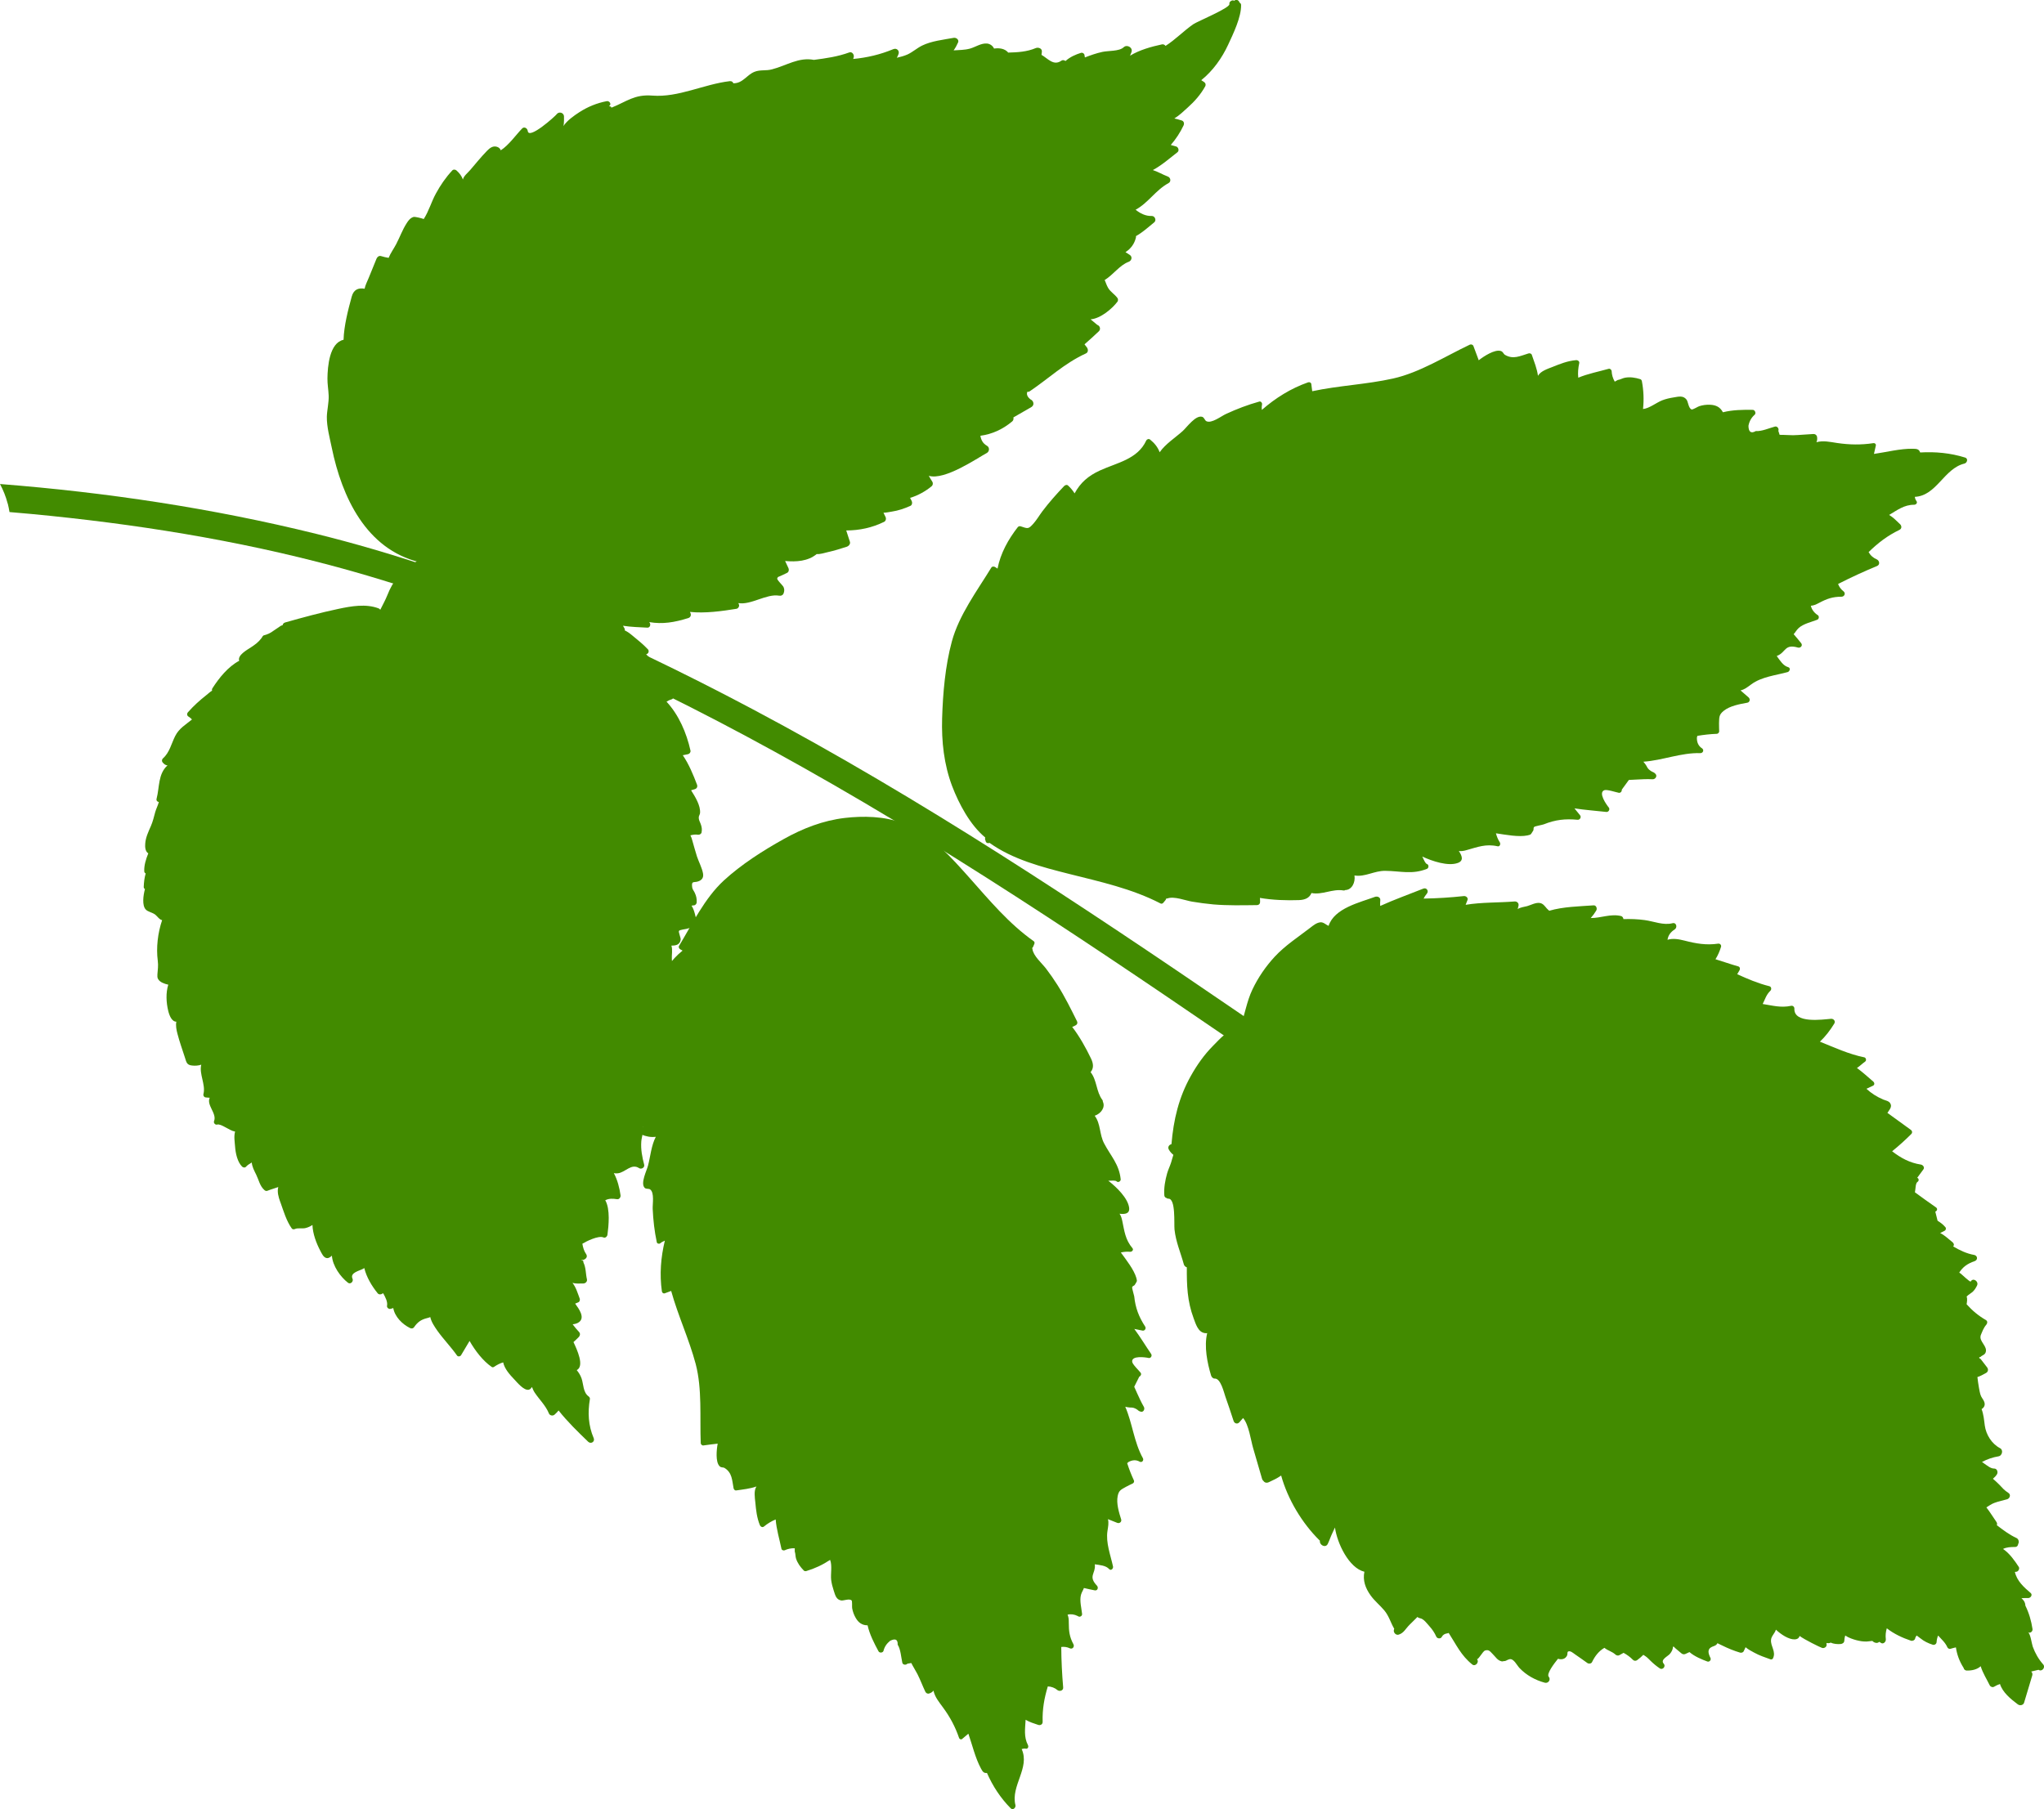 <?xml version="1.0" encoding="UTF-8"?><svg id="b" xmlns="http://www.w3.org/2000/svg" viewBox="0 0 268.91 238.07"><defs><style>.d{fill:#428b00;}</style></defs><g id="c"><path class="d" d="M60.07,80.22c-2.04-1.19-4.67-3.64-4.91-6.25-6.98-1.72-10.17-8.53-11.51-15.05-.27-1.31-.67-2.76-.65-4.09.02-.84.28-1.87.24-2.79-.03-.76-.17-1.48-.16-2.25.02-1.56.26-4.68,2.12-5.08.05-1.83.6-3.95,1.07-5.67.26-.96.88-1.18,1.7-1.05.09-.49.35-.95.54-1.43.34-.84.68-1.69,1.03-2.53.1-.23.33-.42.6-.33.33.11.66.17.99.23.25-.63.67-1.19.99-1.8.48-.91.83-1.91,1.39-2.77.22-.35.48-.69.89-.81.2-.06,1.11.18,1.35.27.67-1.04,1-2.26,1.59-3.34.61-1.12,1.3-2.13,2.17-3.06.15-.16.41-.12.56.02.39.35.67.73.83,1.18.12-.49.62-.85.97-1.26.72-.84,1.42-1.71,2.19-2.5.33-.34.74-.69,1.26-.56.3.07.48.25.56.48,1.06-.68,1.97-2,2.81-2.87.29-.3.7-.02.74.32.13,1.21,3.64-1.96,3.79-2.18.29-.43.98-.24.98.29,0,0,.03.93-.08,1.25.51-.75,1.38-1.36,2.09-1.82,1.11-.72,2.32-1.21,3.62-1.46.33-.06.66.38.34.63-.02.01-.03.03-.05.04.06,0,.13.01.19.03.06.02.13.09.13.16,2.01-.8,3.01-1.78,5.39-1.59,3.43.27,6.76-1.5,10.18-1.9.25-.03.42.11.47.28,1.26.01,1.72-1.08,2.78-1.51.75-.3,1.51-.11,2.29-.32,1.91-.49,3.52-1.64,5.53-1.25,1.59-.21,3.12-.42,4.65-.98.37-.14.67.29.59.61-.02.08-.05.17-.07.25,1.82-.17,3.56-.58,5.27-1.29.48-.2.88.24.67.7-.05.15-.13.29-.2.43.48-.11.95-.23,1.42-.44.68-.32,1.23-.83,1.9-1.16,1.25-.61,2.8-.77,4.16-1.02.32-.06.73.24.58.6-.17.39-.36.73-.59,1.05.72-.05,1.43-.04,2.14-.23.73-.2,1.49-.75,2.27-.67.42.05.75.32.91.66.69-.1,1.39,0,1.83.49,0,.01.01.03.02.04,1.24-.03,2.48-.1,3.63-.59.34-.14.87.04.81.49-.02.13-.04.27-.05.4.86.49,1.59,1.5,2.63.76.15-.11.37-.07.53.05.57-.52,1.33-.86,2.05-1.08.18-.05.4.08.44.26.03.14.05.25.06.35.75-.29,1.51-.56,2.3-.73.78-.17,2.22-.06,2.8-.61.44-.42,1.24.04,1.03.63-.06.16-.12.32-.19.48,1.27-.77,2.81-1.19,4.2-1.49.18-.04.37.05.47.2,1.32-.84,2.38-1.98,3.68-2.87.52-.35,4.78-2.12,4.72-2.62-.02-.17.03-.3.17-.39.02-.01.04-.03.06-.04.15-.1.29-.08.41-.02,0,0,0,0,0,0,.28-.26.62-.05.69.24.12.06.21.17.21.32.03,1.59-1.03,3.78-1.7,5.22-.81,1.75-2.01,3.45-3.54,4.67.13.08.25.16.39.26.18.13.24.35.13.55-.59,1.07-1.4,1.99-2.31,2.8-.5.45-1.1,1.04-1.75,1.43.32.07.63.16.96.26.3.09.37.41.25.66-.45.95-1.01,1.79-1.68,2.57.23.06.46.13.69.19.31.08.46.56.18.77-.98.76-2.07,1.72-3.23,2.34.66.21,1.28.59,1.97.85.37.14.47.66.09.87-1.69.91-2.67,2.61-4.33,3.5.61.48,1.31.85,2.13.82.41-.01.65.57.32.84-.77.63-1.53,1.32-2.4,1.81,0,.05.01.11,0,.17-.21.88-.69,1.49-1.38,1.94l.56.36c.39.25.25.77-.14.91-1.22.46-2,1.69-3.16,2.4.16.33.24.67.46,1.04.32.54.89.85,1.24,1.35.08.12.07.34-.01.45-.68.91-2.22,2.23-3.54,2.33.29.24.59.49.88.73.36.12.49.58.2.85-.61.58-1.24,1.15-1.88,1.71.1.13.21.26.31.4.18.25.21.65-.13.8-2.82,1.29-4.87,3.28-7.39,4.98-.1.07-.21.08-.31.06-.14.34,0,.68.41,1,.43.19.56.76.11,1.02-.78.46-1.57.91-2.36,1.36.05.18.01.38-.15.52-1.23,1.03-2.62,1.68-4.19,1.89.1.56.32,1.01.87,1.32.37.21.33.76-.03.95-1.28.69-5.52,3.63-7.63,3,.16.27.31.54.48.8.1.17.06.43-.09.56-.77.65-1.85,1.26-2.85,1.54.08.14.15.29.22.43.1.21.05.53-.19.63-.78.35-1.58.62-2.43.75-.32.05-.72.14-1.1.15.09.18.18.36.27.55.11.23.05.53-.19.65-1.57.77-3.24,1.13-4.98,1.13.17.49.31.99.48,1.48.1.29-.14.57-.4.66-.82.27-1.65.52-2.49.71-.48.11-.99.29-1.48.26-1.15.95-2.68,1.04-4.15.91.15.3.29.61.43.92.11.22.06.54-.19.65-.41.19-.79.39-1.2.55-.01.05-.03.1-.07.15-.13.16.72.93.82,1.15.13.29.12.52.02.81-.09.27-.34.38-.61.33-1.64-.28-3.68,1.26-5.35.98.02.07.05.13.08.2.08.22-.11.52-.33.55-1.92.31-4.14.62-6.12.41.02.05.05.11.07.16.12.27,0,.56-.29.65-1.83.57-3.38.83-5.14.53.01.02.03.03.04.05.2.26.07.71-.3.68-1.02-.06-2.14-.08-3.19-.25.04.08.09.15.13.23.25.31.08.81-.36.8-2.41-.04-5.55.26-7.82-.8-.04.15-.08.29-.12.44-.02.07-.06.13-.1.17-.01.18-.14.36-.38.37-4.41.17-9.46-1.15-13.28-3.37Z"/><path class="d" d="M1.01,66.26c-.24-.93-.59-1.78-1.01-2.57,14,1.1,27.97,3.19,41.61,6.56,20.01,4.94,39.17,13.4,57.33,23.03,22.28,11.82,43.31,25.81,64.11,40.03,2.62,1.79,5.23,3.59,7.85,5.38,1.9,1.3-.23,4.18-2.13,2.88-20.65-14.18-41.36-28.36-63.22-40.64-19.31-10.85-39.79-20.51-61.23-26.32-13.1-3.55-26.69-5.7-40.22-6.98-.95-.09-1.9-.17-2.85-.25-.06-.38-.14-.76-.23-1.12Z"/><path class="d" d="M36.87,158.16c-.23-.64-.43-1.33-.26-1.96-.46.17-.94.29-1.4.48-.17.07-.3.03-.43-.09-.6-.53-.73-1.32-1.07-2.01-.28-.57-.53-1.02-.59-1.61-.27.17-.55.32-.77.57-.13.15-.37.09-.5-.03-.62-.61-.86-1.78-.92-2.61-.05-.68-.18-1.37,0-2-.76-.11-1.83-1.08-2.37-.92-.24.07-.49-.22-.4-.45.41-1.01-1.02-2.09-.57-3.08-.17-.01-.34-.03-.51-.04-.23-.02-.37-.24-.31-.46.31-1.23-.6-2.65-.29-3.85-.38.12-.78.16-1.2.11-.72-.07-.75-.43-.96-1.08-.33-1.02-.7-2.05-.97-3.09-.14-.53-.25-1.08-.15-1.6-.6,0-.92-.81-1.07-1.44-.26-1.08-.33-2.34.01-3.43-.51-.11-1.1-.32-1.34-.74-.11-.2-.1-.38-.09-.61.05-.63.13-1.13.05-1.78-.23-1.74,0-3.68.57-5.36-.38-.1-.5-.36-.86-.69-.36-.32-1.02-.39-1.31-.73-.48-.54-.32-1.82-.09-2.67-.09-.05-.16-.15-.16-.27.02-.61.09-1.22.26-1.79-.1-.04-.18-.13-.19-.27-.04-.77.22-1.61.53-2.37-.41-.25-.44-.85-.4-1.31.06-.8.42-1.55.74-2.28.26-.59.4-1.21.57-1.83.1-.38.36-.89.48-1.34-.2-.01-.36-.19-.3-.42.4-1.52.18-3.27,1.44-4.4-.23,0-.43-.14-.64-.38-.13-.15-.12-.39.03-.53.89-.78,1.11-1.95,1.63-2.97.52-1.01,1.37-1.47,2.2-2.16-.14-.15-.3-.28-.48-.39-.21-.14-.2-.4-.04-.57.72-.82,1.52-1.54,2.37-2.21.26-.21.52-.45.8-.63-.04-.09-.03-.2.03-.29.88-1.37,2.05-2.84,3.53-3.63-.25-.74,1.02-1.42,1.56-1.78.53-.35.95-.65,1.34-1.16.24-.32.11-.24.31-.4.47-.11.89-.3,1.27-.59.21-.15.43-.29.64-.43.3-.21.36-.27.59-.32.03-.16.13-.31.36-.37,2.3-.65,4.65-1.29,6.98-1.78,1.7-.36,3.61-.7,5.28-.07.11.04.18.11.23.19.31-.63.66-1.25.93-1.92.35-.9.8-1.72,1.42-2.45,1.33-1.56,3.19-2.54,5.09-3.21.9-.32,1.82-.58,2.75-.82.64-.17,1.5-.56,2.18-.36.46.14.7.59.69,1,.66-.16,1.38-.19,2.02-.28.97-.14,1.94-.2,2.92-.24.33-.01.45.34.41.6-.03.18-.07.35-.11.53.44.05.83.13,1.23.28.08-.02.16-.07.24-.07.11,0,.25.04.36.06.3.06.61.13.91.17.44.06,1.07-.03,1.47.21.43.07.87.18,1.29.29.24.07.37.4.21.6-.23.29-.33.6-.48.92.6.35,1.22.52,1.9.65.42.09,1.27.12,1.65.41.26.2.26.51.46.71.47.48,1.52.52,2.14.54.24,0,.38.22.39.44.03.56-.07,1.14.07,1.69.11.43.38.82.58,1.21.19.39.1.37.23.77.13.38.29.54.49.73.08-.02.17-.02.3,0,.11.01.21.09.24.19.44.13.82.44,1.19.74.7.58,1.42,1.15,2.04,1.81.17.18.11.51-.12.61-.04.02-.07.03-.11.05,1.58,1.47,2.77,3.37,3.57,5.36.07.19.03.47-.19.55-.25.07-.48.18-.7.32,1.63,1.76,2.63,4.11,3.15,6.43.05.22-.11.43-.32.48-.23.05-.46.1-.69.14.79,1.14,1.39,2.6,1.87,3.87.1.27-.02.52-.3.6-.16.05-.32.1-.48.14.56.88,1.26,2.03,1.18,2.99-.02.2-.15.35-.17.55-.02.34.13.57.25.88.15.41.2.71.12,1.13-.03.18-.27.33-.45.3-.37-.06-.7,0-1.02.08.11.2.19.44.25.67.21.7.38,1.4.61,2.1.24.72.67,1.51.8,2.24.12.63-.23.97-.82,1.1-.45.1-.72-.11-.6.76.03.23.25.49.34.7.2.43.27.77.25,1.24,0,.17-.16.39-.35.4-.12,0-.23.03-.33.05.41.6.5,1.46.73,2.13.09.27-.02.49-.28.58-.37.12-.75.24-1.12.34-.12.03-.89.12-.98.26-.1.15.26.92.22,1.16-.11.69-.64.78-1.22.78.19.56.02,1.21.06,1.82.07,1.12.4,2.15.89,3.15.2.4.41.74.11,1.14-.29.4-1.1.71-1.72.82.61,1.14,1,2.34,1.69,3.45.12.19.02.4-.11.55-.24.28-.45.47-.73.64.46,1.83.65,3.67,1.02,5.52.09.48-.41.72-.79.54-.34-.17-.69-.21-1.05-.15.02.05.03.1.03.16-.01.48-.2,1.41-.76,1.57-.28.08-.72-.08-1.02-.12-.04,0-.08-.02-.13-.02-.06.05-.15.08-.23.08-.06,0-.12-.03-.17-.06,0,0,0,0,0,0-.02,0-.03-.01-.04-.02,0,0,0,0-.02,0,0,0,0,0-.01,0-.03,0-.03,0,0,0,0,0,0,0,0,0,0,0-.02,0-.03,0,0,0,0,0-.01,0,0,0-.02,0-.03.01.24.77.55,1.51.73,2.3.16.68.42,1.48.31,2.19.02.11-.01.21-.07.3-.07.19-.27.23-.42.15,0,0,0,0-.01,0-.4-.1-.82-.26-1.23-.2.13.64-.17,1.3-.22,1.96-.08,1.04.12,2.05.38,3.05.1.37-.37.65-.67.45-1.02-.67-1.81.57-2.79.68-.18.02-.36.02-.53-.02.48.89.75,1.96.88,2.91.04.25-.16.57-.46.52-.56-.09-1.06-.11-1.55.14.68,1.15.44,3.41.29,4.53-.03.23-.28.48-.53.36-.65-.29-2.27.52-2.77.83,0,0,0,0,0,0,.08.47.2.93.48,1.34.11.15.15.35.04.51-.12.17-.22.2-.39.28-.06.03-.2-.02-.24.01-.11-.01-.1,0,.04.04.15.02.22.12.21.29.34.68.29,1.49.46,2.21.07.3-.2.55-.48.55-.5,0-.97.05-1.42-.08.47.6.67,1.33.94,2.04.07.19.03.43-.18.52-.14.06-.27.12-.41.17.51.7,1.31,1.81.53,2.42-.21.17-.53.27-.86.3.27.35.54.7.85,1.02.18.19.13.48-.04.65-.24.24-.46.46-.7.67.46.98,1.48,3.16.43,3.69.26.32.48.66.63,1.08.27.78.19,1.83.92,2.37.11.08.21.22.18.36-.3,1.77-.21,3.48.5,5.14.2.46-.36.82-.72.48-1.34-1.29-2.74-2.65-3.9-4.12-.14.19-.3.33-.52.54-.22.21-.64.14-.75-.15-.44-1.06-1.23-1.79-1.85-2.71-.18-.26-.27-.49-.38-.77-.12.15-.19.31-.43.36-.63.13-1.51-.95-1.89-1.35-.6-.63-1.28-1.38-1.47-2.25-.43.13-.8.32-1.18.58-.1.07-.22.1-.33.02-1.15-.79-2.18-2.14-2.91-3.42-.37.63-.75,1.26-1.12,1.88-.1.17-.41.22-.53.04-.8-1.14-1.78-2.13-2.59-3.27-.39-.56-.79-1.15-.93-1.79-.12.06-.27.1-.47.15-.76.19-1.21.53-1.66,1.18-.13.19-.34.21-.54.11-1.01-.5-2-1.48-2.2-2.63-.12.05-.24.08-.37.11-.21.06-.49-.16-.45-.39.11-.56-.23-1.15-.5-1.66l-.12.04c-.17.15-.47.14-.61-.04-.76-.94-1.47-2.11-1.76-3.32-.05.04-.11.07-.16.1-.46.26-1.76.5-1.39,1.3.17.35-.26.8-.6.53-.99-.77-2.02-2.21-2.11-3.56-.2.19-.43.35-.67.32-.44-.05-.68-.64-.86-.97-.52-.99-.99-2.23-1.03-3.39-.27.18-.54.31-.88.4-.44.12-1.04-.05-1.44.14-.12.06-.32.04-.4-.08-.71-.99-1.09-2.31-1.5-3.46Z"/><path class="d" d="M252.61,59.51c-.17-.43-.44-.45-.96-.46-1.65-.03-3.43.44-5.11.68.09-.37.17-.75.25-1.12.04-.18-.15-.33-.31-.3-1.63.25-3.18.22-4.8-.02-.94-.14-1.81-.35-2.71-.1.1-.21.13-.45.08-.72-.05-.24-.25-.37-.48-.36-.89.04-1.78.14-2.67.16-.59,0-1.19-.06-1.77-.05-.06-.18-.11-.35-.17-.53.12-.27-.14-.64-.44-.56-.72.19-1.78.66-2.52.59-.63.36-.96.13-.97-.69.11-.6.39-1.09.83-1.47.2-.21.01-.63-.27-.63-1.29-.02-2.66,0-3.92.32-.35-.67-.9-.96-1.7-.99-.49-.02-.95.04-1.42.19-.18.06-.84.47-.99.43-.41-.12-.47-1.03-.67-1.29-.44-.57-1.02-.41-1.73-.29-.5.08-.99.19-1.46.37-.78.3-1.7,1.07-2.54,1.15.13-1.24.08-2.43-.15-3.66-.02-.11-.1-.24-.22-.27-.65-.2-1.31-.31-1.99-.19-.31.05-.67.27-.96.3l-.4.22c-.25-.44-.39-.9-.41-1.4-.02-.17-.21-.34-.39-.29-1.31.37-2.73.64-4,1.17-.07-.65-.01-1.28.13-1.92.05-.24-.2-.41-.41-.39-1.15.1-2.1.49-3.15.91-.61.24-1.52.53-1.87,1.15-.13-.95-.5-1.85-.81-2.76-.07-.19-.29-.23-.45-.18-1.09.33-1.99.82-3.07.19-.25-.15-.23-.42-.58-.52-.79-.22-2.19.68-2.89,1.23,0-.02,0-.03-.01-.05-.23-.61-.46-1.21-.68-1.82-.06-.18-.3-.27-.47-.19-3.23,1.53-6.6,3.68-10.11,4.46-3.5.78-7.13.92-10.63,1.67-.04-.31-.08-.62-.12-.94-.02-.2-.24-.29-.42-.23-2.26.79-4.29,2.06-6.09,3.63-.03-.25-.02-.5.03-.76.02-.18-.16-.4-.36-.34-1.51.42-2.95.97-4.38,1.63-.64.29-1.91,1.3-2.59.95-.21-.11-.27-.48-.54-.57-.86-.27-2.01,1.36-2.56,1.86-.97.88-2.28,1.7-3.04,2.8-.25-.67-.67-1.19-1.26-1.67-.18-.14-.42-.05-.51.14-1.15,2.47-3.85,2.9-6.09,3.93-1.55.71-2.57,1.61-3.33,3.01-.24-.37-.51-.71-.86-1.03-.16-.15-.39-.06-.52.07-1,1.05-1.96,2.13-2.84,3.29-.4.53-.75,1.14-1.19,1.64-.67.75-.72.69-1.68.37-.14-.05-.29-.01-.39.11-1.25,1.6-2.27,3.44-2.66,5.45-.1-.07-.21-.13-.31-.2-.15-.1-.4-.11-.51.07-1.86,3.04-4.25,6.24-5.19,9.72-.87,3.2-1.18,6.8-1.28,10.11-.09,3.03.24,6.08,1.32,8.93.88,2.3,2.34,5.09,4.35,6.75,0,.04-.02.08-.02.12-.02.1,0,.19.05.26.02.22.18.42.46.35.03,0,.05-.01.08-.02,3.04,2.18,6.88,3.18,10.45,4.08,4.12,1.04,8.25,1.93,12.06,3.9.12.06.27,0,.35-.1.29-.35.32-.36.39-.56.04.01.09.01.13,0,.88-.34,2.36.26,3.25.41.94.16,1.88.28,2.83.37,1.9.16,3.79.11,5.69.09.28,0,.45-.17.44-.45,0-.17,0-.34-.02-.5,1.64.29,3.54.35,5.14.29.79-.03,1.38-.28,1.64-.93,1.42.28,2.75-.58,4.2-.34.1.02.18,0,.24-.05.87-.02,1.36-.99,1.22-1.92,1.4.23,2.59-.63,4.05-.61,2.01.02,3.51.52,5.48-.26.26-.1.28-.55,0-.64-.2-.06-.39-.52-.61-.98,1.31.61,3.4,1.31,4.68.84.82-.3.53-.97.13-1.57.32.04.64,0,1.03-.12,1.43-.4,2.54-.85,4.07-.5.3.07.42-.31.29-.52-.26-.4-.4-.79-.51-1.19,1.28.19,2.98.52,4.15.28.55-.11.45-.19.74-.61.13-.19-.02-.35.15-.51.1-.1,1.1-.27,1.26-.34,1.52-.61,2.81-.75,4.44-.6.31.03.53-.34.33-.59-.24-.3-.49-.61-.74-.91,1.39.22,2.81.31,4.19.47.3.04.52-.34.33-.58-.29-.35-1.44-1.96-.59-2.28.35-.13,1.52.27,1.9.34.26.04.42-.2.41-.43l.92-1.26c.32-.02.64-.04.97-.05.72-.04,1.44-.08,2.15-.04.34.02.66-.4.39-.7-.27-.29-.32-.19-.63-.4-.52-.35-.44-.56-.78-.97-.07-.09-.13-.17-.19-.24,2.53-.17,4.92-1.2,7.5-1.13.33,0,.51-.38.24-.61-.49-.31-.73-.8-.7-1.47.04-.06.06-.13.05-.19.85-.14,1.7-.24,2.58-.27.14,0,.3-.17.3-.31,0-.31-.03-.78-.02-1.09.03-.81-.01-1.11.61-1.62.82-.66,2.1-.89,3.1-1.07.35-.06.43-.48.18-.7-.35-.31-.7-.62-1.06-.92.53-.12.91-.43,1.43-.81,1.33-.98,3.18-1.17,4.76-1.6.28-.07.44-.55.08-.65-.66-.18-1.07-.87-1.51-1.47.03-.01.05-.02.08-.03,1.15-.47.94-1.59,2.71-1.08.33.1.68-.26.43-.57-.32-.41-.65-.8-.99-1.19.25-.26.36-.54.66-.81.61-.56,1.67-.79,2.44-1.09.28-.11.28-.55,0-.65-.46-.33-.73-.73-.84-1.19.38-.03.65-.15,1.09-.38,1.02-.54,1.77-.81,2.94-.81.38,0,.59-.44.28-.7-.35-.27-.59-.6-.73-.99.01,0,.02,0,.03,0,1.69-.86,3.34-1.62,5.1-2.35.41-.17.33-.68-.01-.86-.48-.2-.85-.52-1.1-.97,1.23-1.2,2.47-2.16,4.05-2.92.32-.15.33-.52.09-.75-.48-.46-.89-.89-1.44-1.22,1.05-.62,1.98-1.35,3.29-1.34.22,0,.46-.21.33-.45-.14-.18-.21-.37-.24-.59,2.87-.14,3.83-3.73,6.53-4.38.36-.09.52-.66.09-.79-1.92-.6-3.91-.79-5.92-.67Z"/><path class="d" d="M129.85,233.3c-.43.04-.57-.17-.8-.6-.74-1.37-1.13-3.07-1.65-4.57-.27.24-.55.47-.83.7-.13.11-.34.02-.39-.13-.5-1.47-1.19-2.76-2.11-4.01-.53-.73-1.08-1.37-1.26-2.23-.13.18-.32.3-.57.38-.22.07-.42-.05-.51-.25-.36-.76-.65-1.55-1.03-2.3-.25-.49-.57-.97-.81-1.46-.17.03-.35.06-.52.09-.17.21-.6.16-.66-.13-.15-.68-.22-1.78-.61-2.37.03-.69-.3-.86-1-.51-.45.36-.74.8-.87,1.33-.09.26-.52.29-.65.05-.58-1.07-1.17-2.22-1.44-3.42-.71,0-1.2-.34-1.57-.99-.23-.4-.38-.82-.46-1.27-.03-.17.03-.91-.07-1.01-.28-.29-1.07.05-1.37,0-.67-.12-.78-.68-.99-1.32-.15-.45-.27-.91-.33-1.39-.09-.78.16-1.89-.14-2.63-.98.65-2,1.13-3.13,1.47-.11.03-.24.02-.32-.06-.45-.46-.83-.96-1.03-1.58-.09-.28-.07-.68-.17-.93v-.43c-.46-.02-.91.07-1.34.27-.15.05-.38-.03-.41-.2-.26-1.26-.66-2.56-.76-3.86-.57.23-1.08.55-1.56.94-.18.15-.43.01-.51-.17-.41-1-.51-1.97-.61-3.04-.06-.61-.22-1.51.15-2.07-.85.3-1.77.39-2.66.52-.19.03-.32-.14-.35-.3-.2-1.05-.18-2.03-1.18-2.65-.23-.14-.45,0-.68-.26-.53-.57-.38-2.13-.23-2.95-.02,0-.03,0-.05.01-.61.07-1.21.14-1.82.23-.18.03-.36-.14-.36-.31-.13-3.37.2-7.12-.66-10.4-.87-3.27-2.33-6.37-3.23-9.62-.28.1-.56.2-.84.31-.18.07-.35-.07-.38-.25-.32-2.24-.14-4.49.39-6.68-.22.09-.43.2-.62.36-.14.1-.4.04-.44-.15-.31-1.45-.47-2.89-.54-4.37-.03-.66.25-2.16-.34-2.58-.18-.13-.52-.02-.71-.2-.6-.6.27-2.27.44-2.95.31-1.19.43-2.65,1.02-3.77-.67.08-1.28-.04-1.95-.32-.2-.08-.22-.33-.1-.49,1.57-2.04.75-4.49.64-6.81-.08-1.61.23-2.85,1.07-4.1-.42-.03-.82-.12-1.24-.27-.19-.07-.22-.3-.17-.46.44-1.29.93-2.57,1.52-3.81.27-.57.63-1.13.85-1.71.34-.88.26-.91-.42-1.56-.1-.1-.14-.24-.08-.37.8-1.74,1.89-3.4,3.4-4.6-.1-.06-.2-.12-.3-.17-.15-.09-.27-.29-.16-.46,1.74-2.88,3.37-6.27,5.87-8.58,2.3-2.12,5.17-3.95,7.9-5.47,2.5-1.4,5.19-2.45,8.05-2.78,2.31-.27,5.28-.25,7.54.7.03-.02.06-.05.09-.07.08-.06.16-.08.24-.07.19-.08.43-.03.49.23,0,.02.01.05.02.07,3.15,1.59,5.65,4.38,7.96,6.97,2.67,3,5.21,6.07,8.51,8.4.1.07.12.23.07.34-.16.39-.16.43-.3.57.03.03.05.07.05.11.1.89,1.24,1.87,1.76,2.54.54.71,1.06,1.45,1.54,2.21.96,1.52,1.75,3.12,2.55,4.73.12.23.05.45-.19.57-.14.08-.28.15-.43.2.96,1.24,1.83,2.81,2.48,4.17.32.67.37,1.27-.06,1.78.85,1.07.72,2.55,1.55,3.66.06.08.07.15.06.22.36.74-.23,1.57-1.07,1.86.81,1.07.6,2.44,1.25,3.66.89,1.68,1.96,2.71,2.17,4.7.03.26-.34.48-.54.27-.14-.14-.61-.1-1.09-.08,1.08.83,2.57,2.28,2.74,3.55.1.82-.58.87-1.26.79.17.25.27.54.35.91.29,1.37.39,2.49,1.35,3.63.19.22-.08.49-.31.47-.45-.04-.83,0-1.22.09.72.99,1.73,2.27,2.04,3.35.15.51.04.46-.19.88-.1.19-.3.14-.36.34-.04.13.25,1.04.27,1.2.16,1.54.6,2.68,1.44,3.98.16.24-.05.59-.35.53-.36-.07-.72-.15-1.08-.22.79,1.06,1.48,2.22,2.22,3.3.16.24-.06.59-.34.52-.41-.09-2.26-.35-2.16.5.04.35.89,1.15,1.11,1.44.15.2.01.44-.18.53-.22.44-.44.88-.66,1.32.12.28.24.56.37.83.28.62.56,1.23.9,1.82.16.28-.05.73-.41.63-.36-.1-.3-.19-.61-.36-.52-.28-.66-.13-1.15-.23-.11-.02-.2-.04-.28-.06.95,2.19,1.14,4.64,2.32,6.77.15.27-.1.6-.4.47-.47-.28-.99-.26-1.53.05-.03.06-.08.1-.14.13.25.78.54,1.53.89,2.28.06.12-.01.32-.13.38-.26.13-.67.32-.92.46-.67.38-.94.47-1.09,1.22-.19.97.17,2.15.46,3.06.1.32-.21.57-.51.46-.41-.16-.82-.32-1.23-.49.13.5.03.95-.06,1.55-.24,1.54.4,3.17.73,4.68.06.27-.27.61-.51.34-.44-.48-1.19-.52-1.89-.63,0,.03,0,.05.01.08.11,1.16-.92,1.48.28,2.74.22.24.08.68-.29.61-.48-.09-.96-.2-1.43-.31-.11.32-.29.54-.39.91-.2.76.07,1.74.15,2.51.03.28-.34.47-.55.28-.47-.24-.93-.3-1.36-.19.14.33.16.61.16,1.08,0,1.09.09,1.84.61,2.81.17.32-.11.69-.46.54-.38-.18-.76-.23-1.14-.18,0,.01,0,.02,0,.03.01,1.79.1,3.51.25,5.29.04.41-.43.57-.73.37-.38-.32-.81-.48-1.29-.5-.47,1.55-.73,3.01-.68,4.66.01.33-.29.5-.59.4-.59-.2-1.13-.36-1.65-.67-.06,1.15-.26,2.25.31,3.34.09.18.02.48-.23.47-.21-.04-.41-.02-.6.05,1.13,2.46-1.46,4.83-.82,7.37.08.34-.33.72-.62.42-1.34-1.35-2.37-2.93-3.13-4.66Z"/><path class="d" d="M183.38,214.43s.04-.07.05-.1c-.47-.79-.69-1.68-1.3-2.41-.58-.7-1.29-1.25-1.82-2-.68-.95-1.04-1.96-.81-3.1-2.05-.5-3.59-3.77-3.87-5.82-.11.26-.24.51-.36.77-.22.46-.37.94-.59,1.39-.29.59-1.13.14-1.03-.43-.02-.01-.04-.03-.06-.05-2.3-2.27-4.17-5.39-5.04-8.52-.5.35-1.04.61-1.61.87-.34.16-.59.04-.74-.18-.07-.06-.13-.14-.16-.25-.41-1.35-.77-2.71-1.18-4.06-.29-.97-.56-3.09-1.32-3.95-.16.18-.32.36-.46.53-.25.32-.67.22-.79-.15-.35-1.07-.7-2.14-1.08-3.2-.19-.54-.61-2.41-1.4-2.37-.24.01-.42-.21-.48-.41-.49-1.62-.94-3.8-.51-5.57-.09.01-.18.02-.29,0-.92-.11-1.22-1.23-1.49-1.94-.86-2.3-.91-4.39-.9-6.72-.17-.05-.33-.18-.39-.38-.43-1.57-1.05-2.94-1.23-4.59-.08-.78.18-4.12-.82-4.06-.08,0-.16-.03-.23-.09-.15-.04-.27-.15-.29-.34-.08-.96.11-1.99.37-2.91.14-.49.37-.94.52-1.42.11-.35.19-.68.3-1.01-.23-.18-.43-.4-.59-.68-.2-.35.03-.65.34-.73.27-3.21.95-6.13,2.55-8.98.8-1.43,1.75-2.78,2.91-3.95,1.06-1.07,1.94-2.15,3.5-2.35.02,0,.04,0,.05,0,.63-1.66.86-3.45,1.65-5.09.75-1.57,1.74-3.01,2.92-4.29,1.39-1.5,3.1-2.59,4.7-3.83.39-.3.81-.65,1.32-.7.4-.04.79.37,1.07.47.75-2.33,4.11-3.08,6.11-3.82.31-.11.74.06.69.46-.03.26-.03.5-.01.74,1.85-.84,3.79-1.53,5.67-2.28.44-.18.76.33.46.67-.17.2-.31.41-.42.64,1.77-.03,3.53-.14,5.29-.33.29-.03.6.22.48.53-.08.21-.16.41-.24.62,2.09-.35,4.33-.27,6.42-.44.35-.03.62.23.53.59-.03.14-.07.27-.1.41.35-.24.85-.28,1.25-.39.51-.15,1.13-.5,1.67-.41.42.07.64.41.9.71.1.12.23.21.33.31,1.85-.54,3.92-.57,5.83-.71.36-.03.51.43.35.69-.21.35-.45.68-.72.98,1.34.01,2.63-.6,4-.26.16.04.29.23.3.4.93-.03,1.86,0,2.8.13,1.2.16,2.46.72,3.66.41.52-.13.67.57.28.82-.55.35-.86.8-.94,1.36.73-.22,1.48-.08,2.24.11,1.5.39,2.87.63,4.42.4.24-.04.45.18.38.42-.17.56-.41,1.12-.73,1.63,1,.3,1.98.66,2.99.94.23.06.28.32.18.5-.1.18-.2.36-.31.53,1.38.63,2.74,1.21,4.23,1.58.28.07.31.43.13.6-.56.54-.7,1.15-1.01,1.74,1.28.2,2.4.53,3.74.24.23-.05.44.14.43.37-.09,2,3.72,1.43,4.82,1.34.34-.03.63.3.43.63-.54.88-1.15,1.68-1.89,2.38,1.93.77,3.78,1.64,5.84,2.06.23.05.31.41.12.55-.38.27-.7.6-1.09.85.75.55,1.44,1.18,2.15,1.79.17.15.2.42-.03.54-.29.14-.58.28-.87.41.65.6,1.38,1.06,2.2,1.41.29.12.73.18.92.48.32.48-.12.88-.36,1.28,1.04.74,2.06,1.5,3.09,2.24.19.14.21.39.04.55-.8.8-1.63,1.55-2.51,2.26,1.14.88,2.3,1.52,3.78,1.75.27.04.54.37.33.64-.29.37-.52.74-.81,1.1.21.08.28.38.04.54-.28.18-.24.89-.34,1.37.92.68,1.85,1.34,2.78,1.99.23.16.15.47-.1.55l.3,1.2c.18.11.35.23.52.36.23.19.27.22.5.48.14.15.08.39-.09.48-.2.11-.39.21-.59.3.6.29,1.12.81,1.64,1.22.17.13.23.38.07.54.86.51,1.78.95,2.76,1.12.47.09.52.67.06.82-.94.32-1.56.77-2.02,1.51.07.04.14.09.21.14.14.1,1.17,1.1,1.29,1.03.01-.01.02-.02.03-.03.31-.51,1.07.02.81.56-.14.29-.3.55-.53.78-.2.2-.63.43-.84.67.12.29.05.71,0,1.01.75.84,1.55,1.51,2.54,2.08.24.14.2.43.05.61-.37.43-.53.91-.74,1.41,0,0,0,.01,0,.02-.23.79.95,1.41.65,2.22-.13.35-.46.36-.67.59-.25.04-.24.14.02.28.06.07.11.15.17.22.23.29.44.58.67.87.2.25.15.6-.15.75-.34.18-.72.41-1.12.53.06.46.11.93.2,1.39.06.31.11.65.21.95.11.35.31.52.45.83.23.49.03.83-.31,1.05.27.71.32,1.41.42,2.16.17,1.21.91,2.4,2.01,2.98.46.24.28.99-.2,1.07-.79.13-1.48.38-2.18.74.11.08.21.16.32.23.36.24.83.65,1.28.64.38-.01.54.45.38.74-.14.23-.33.43-.54.6.28.25.57.5.83.77.4.42.69.78,1.2,1.09.37.22.2.73-.16.84-.56.17-1.17.28-1.71.49-.37.14-.69.38-1.02.58.48.61.87,1.28,1.32,1.91.08.12.13.3.05.43.81.62,1.65,1.26,2.57,1.68.32.14.4.56.24.8-.01.2-.15.39-.41.39-.55,0-1.11.02-1.58.26.86.58,1.52,1.52,2.07,2.36.15.23-.05.61-.31.64-.07,0-.13.01-.2.02.26,1.19,1.18,2.01,2.08,2.78.28.24-.01.66-.32.66-.26,0-.6-.01-.9.02.3.25.5.54.52.98.48.97.78,2.01.94,3.08.05.3-.31.63-.59.4.34.28.48,1.52.62,1.91.31.86.76,1.65,1.37,2.34.35.39-.16,1.02-.61.71-.32.08-.64.15-.96.23,0,0,0,0,0,.01.13.12.2.3.13.52-.36,1.19-.72,2.37-1.07,3.57-.1.35-.6.43-.84.2-.02,0-.03-.02-.05-.03-.87-.66-1.94-1.53-2.28-2.63-.28.09-.51.2-.78.36-.2.12-.48,0-.57-.19-.37-.76-.93-1.64-1.19-2.51-.46.43-1.15.58-1.8.57-.27,0-.42-.17-.45-.37,0,0-.01-.01-.02-.02-.53-.84-.85-1.71-.99-2.66-.24.06-.48.11-.72.19-.15.05-.34-.06-.4-.2-.29-.65-.79-1.06-1.22-1.55-.11.27-.18.53-.2.86-.01.25-.27.43-.51.35-.6-.19-1.14-.45-1.63-.85-.13-.11-.31-.23-.48-.36-.09.11-.17.23-.2.39-.05.23-.35.36-.56.29-1.11-.37-2.24-.9-3.17-1.63-.14.46-.19.93-.13,1.44.04.34-.35.72-.67.46-.06-.05-.13-.09-.19-.12-.11.1-.26.16-.4.14-.21-.02-.38-.12-.51-.26-.25.02-.5.07-.74.08-.45.02-.91-.06-1.34-.17-.42-.11-1.04-.31-1.49-.62-.07.22-.11.44-.12.68-.01.27-.24.42-.49.44-.42.03-.91,0-1.3-.19,0,0,0,0,0,0-.16.1-.36.1-.56.05,0,.08.01.16.02.24.02.3-.35.5-.6.41-.3-.1-2.33-1.1-2.95-1.57-.08.25-.25.43-.65.45-.77.03-1.8-.65-2.47-1.28-.14.49-.6.84-.64,1.33-.08.89.71,1.57.24,2.47-.05.1-.2.14-.3.11-.74-.27-1.46-.5-2.16-.89-.37-.2-.8-.42-1.13-.71-.08.18-.17.36-.25.54-.08.16-.32.22-.48.17-.8-.24-1.56-.55-2.31-.92-.2-.1-.44-.2-.66-.32-.02.03-.03.07-.06.1-.18.25-.4.26-.66.38-.68.31-.47.91-.2,1.46.13.25-.13.57-.41.47-.7-.26-1.69-.66-2.35-1.24-.18.09-.36.16-.54.25-.2.09-.39.03-.54-.1-.32-.29-.71-.56-1.01-.88-.03.01-.05.03-.08.04-.02.36-.18.66-.42.94-.3.34-1.28.75-.79,1.29.3.33-.14.86-.52.61-.43-.29-.82-.61-1.19-.97-.22-.21-.4-.42-.65-.6-.12-.08-.23-.15-.33-.22-.24.25-.52.48-.8.69-.18.14-.41.13-.57-.03-.37-.38-.78-.67-1.23-.92-.19.1-.37.2-.56.31-.19.1-.39.03-.53-.1-.43-.39-.99-.5-1.43-.87-.75.43-1.26,1.11-1.63,1.88-.1.21-.42.25-.6.13-.54-.38-1.07-.77-1.62-1.14-.2-.13-.68-.59-.97-.35-.06.05-.04.37-.08.46-.23.52-.74.61-1.21.46-.5.62-1.54,1.98-1.22,2.36.32.38-.05.92-.52.79-1.25-.34-2.42-.98-3.32-1.93-.36-.38-.77-1.29-1.32-1.16-.38.09-.43.27-.77.25-.07.04-.16.05-.26.03-.55-.13-.75-.53-1.14-.92-.38-.38-.53-.67-1.06-.5-.27.09-.91,1.28-1.06,1.12.37.38-.19,1.05-.61.71-1.48-1.19-2.11-2.62-3.1-4.15-.05.03-.12.05-.19.06-.32.04-.58.19-.72.47-.14.28-.6.23-.72-.04-.22-.51-.53-.96-.9-1.37-.32-.35-.76-.99-1.26-1.06-.13-.02-.24-.08-.32-.16-.34.36-.71.69-1.06,1.05-.49.49-.74,1.08-1.42,1.28-.36.11-.74-.32-.6-.67Z"/></g></svg>